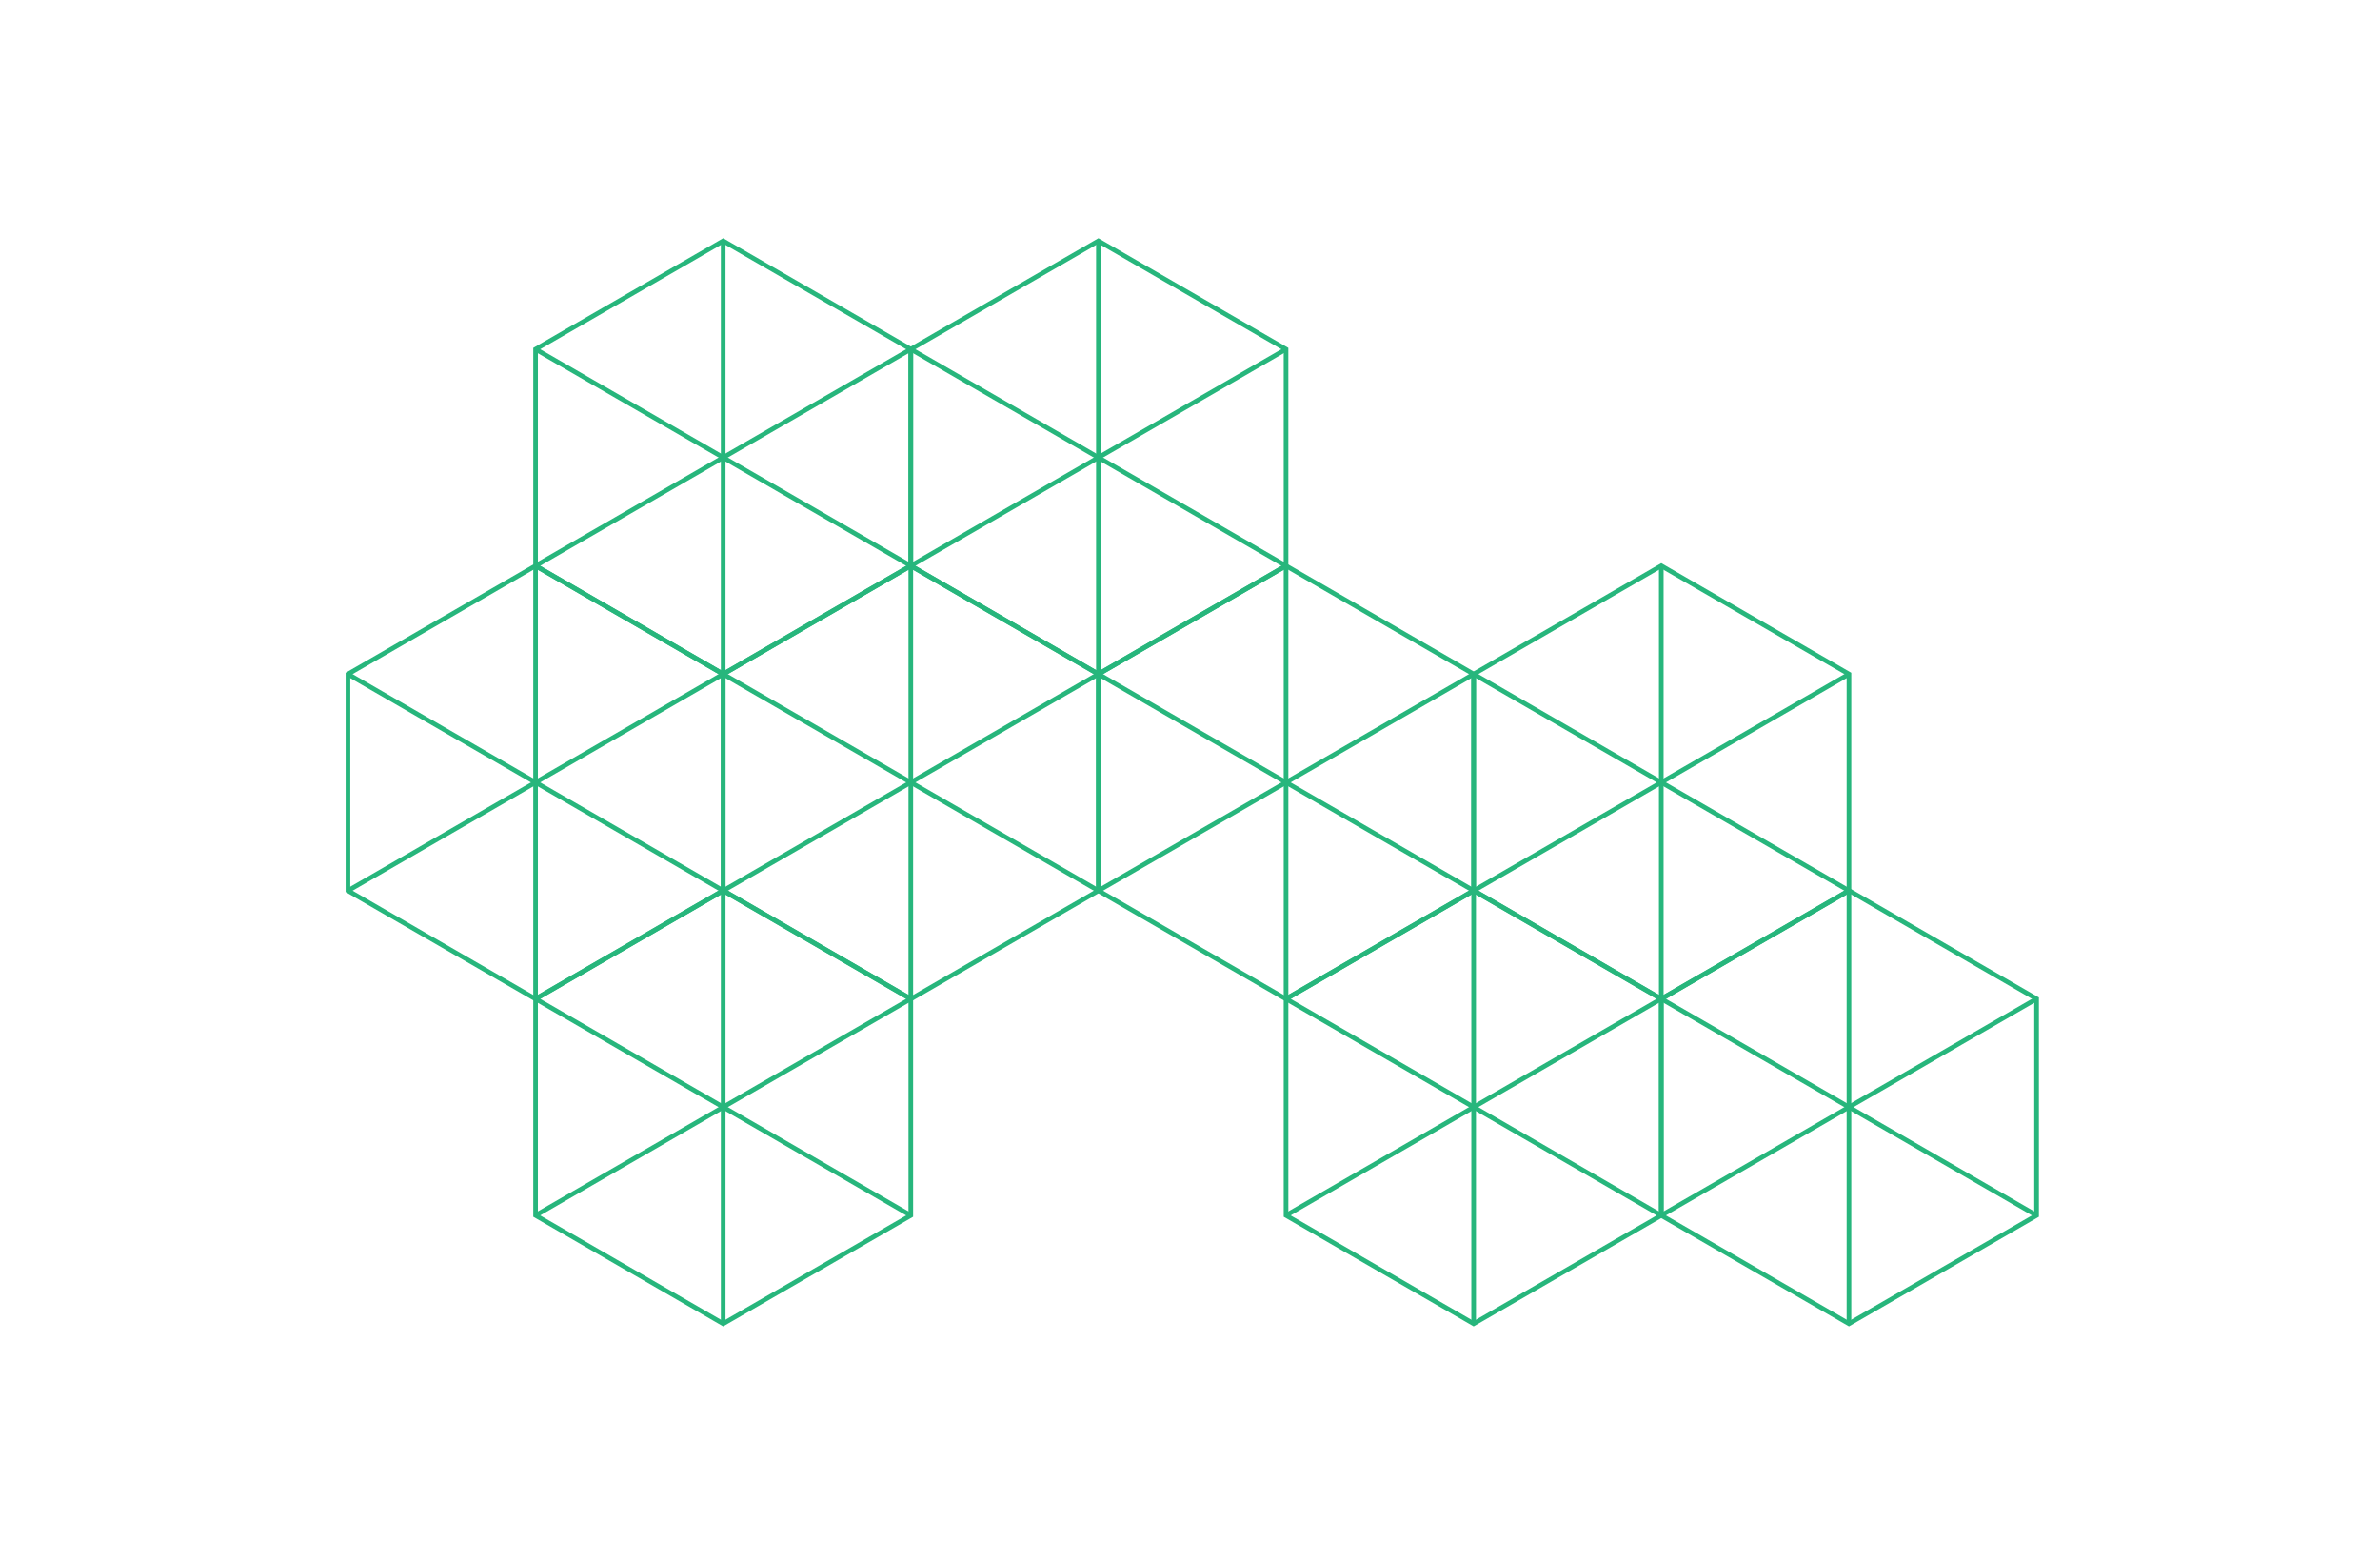 <svg width="513" height="336" viewBox="0 0 513 336" fill="none" xmlns="http://www.w3.org/2000/svg">
<path d="M196.32 121.991V75.294L155.88 51.945L115.44 75.294V121.991L155.88 145.34L196.32 121.991Z" stroke="#27B67C" stroke-miterlimit="10"/>
<path d="M155.88 51.945V145.34" stroke="#27B67C" stroke-miterlimit="10"/>
<path d="M115.44 75.293L196.32 121.991" stroke="#27B67C" stroke-miterlimit="10"/>
<path d="M196.32 75.293L115.44 121.991" stroke="#27B67C" stroke-miterlimit="10"/>
<path d="M236.76 192.037V145.34L196.32 121.991L155.88 145.34V192.037L196.32 215.386L236.76 192.037Z" stroke="#27B67C" stroke-miterlimit="10"/>
<path d="M196.32 121.991V215.386" stroke="#27B67C" stroke-miterlimit="10"/>
<path d="M155.88 145.34L236.759 192.038" stroke="#27B67C" stroke-miterlimit="10"/>
<path d="M236.759 145.34L155.88 192.038" stroke="#27B67C" stroke-miterlimit="10"/>
<path d="M277.199 121.991V75.294L236.759 51.945L196.32 75.294V121.991L236.759 145.34L277.199 121.991Z" stroke="#27B67C" stroke-miterlimit="10"/>
<path d="M236.76 51.945V145.34" stroke="#27B67C" stroke-miterlimit="10"/>
<path d="M196.32 75.293L277.199 121.991" stroke="#27B67C" stroke-miterlimit="10"/>
<path d="M277.199 75.293L196.32 121.991" stroke="#27B67C" stroke-miterlimit="10"/>
<path d="M317.639 192.037V145.34L277.199 121.991L236.76 145.34V192.037L277.199 215.386L317.639 192.037Z" stroke="#27B67C" stroke-miterlimit="10"/>
<path d="M277.2 121.991V215.386" stroke="#27B67C" stroke-miterlimit="10"/>
<path d="M236.76 145.34L317.639 192.038" stroke="#27B67C" stroke-miterlimit="10"/>
<path d="M317.639 145.34L236.76 192.038" stroke="#27B67C" stroke-miterlimit="10"/>
<path d="M398.538 192.037V145.34L358.079 121.991L317.639 145.34V192.037L358.079 215.386L398.538 192.037Z" stroke="#27B67C" stroke-miterlimit="10"/>
<path d="M358.079 121.991V215.386" stroke="#27B67C" stroke-miterlimit="10"/>
<path d="M317.639 145.34L398.538 192.038" stroke="#27B67C" stroke-miterlimit="10"/>
<path d="M398.538 145.34L317.639 192.038" stroke="#27B67C" stroke-miterlimit="10"/>
<path d="M358.079 262.047V215.349L317.639 192L277.199 215.349V262.047L317.639 285.395L358.079 262.047Z" stroke="#27B67C" stroke-miterlimit="10"/>
<path d="M317.64 192V285.395" stroke="#27B67C" stroke-miterlimit="10"/>
<path d="M277.199 215.349L358.079 262.047" stroke="#27B67C" stroke-miterlimit="10"/>
<path d="M358.079 215.349L277.199 262.047" stroke="#27B67C" stroke-miterlimit="10"/>
<path d="M438.978 262.047V215.349L398.538 192L358.079 215.349V262.047L398.538 285.395L438.978 262.047Z" stroke="#27B67C" stroke-miterlimit="10"/>
<path d="M398.537 192V285.395" stroke="#27B67C" stroke-miterlimit="10"/>
<path d="M358.079 215.349L438.978 262.047" stroke="#27B67C" stroke-miterlimit="10"/>
<path d="M438.978 215.349L358.079 262.047" stroke="#27B67C" stroke-miterlimit="10"/>
<path d="M155.88 192.037V145.34L115.44 121.991L75 145.34V192.037L115.44 215.386L155.88 192.037Z" stroke="#27B67C" stroke-miterlimit="10"/>
<path d="M115.44 121.991V215.386" stroke="#27B67C" stroke-miterlimit="10"/>
<path d="M75 145.34L155.88 192.038" stroke="#27B67C" stroke-miterlimit="10"/>
<path d="M155.88 145.34L75 192.038" stroke="#27B67C" stroke-miterlimit="10"/>
<path d="M196.32 262.047V215.349L155.88 192L115.44 215.349V262.047L155.88 285.395L196.32 262.047Z" stroke="#27B67C" stroke-miterlimit="10"/>
<path d="M155.88 192V285.395" stroke="#27B67C" stroke-miterlimit="10"/>
<path d="M115.44 215.349L196.32 262.047" stroke="#27B67C" stroke-miterlimit="10"/>
<path d="M196.32 215.349L115.44 262.047" stroke="#27B67C" stroke-miterlimit="10"/>
</svg>
